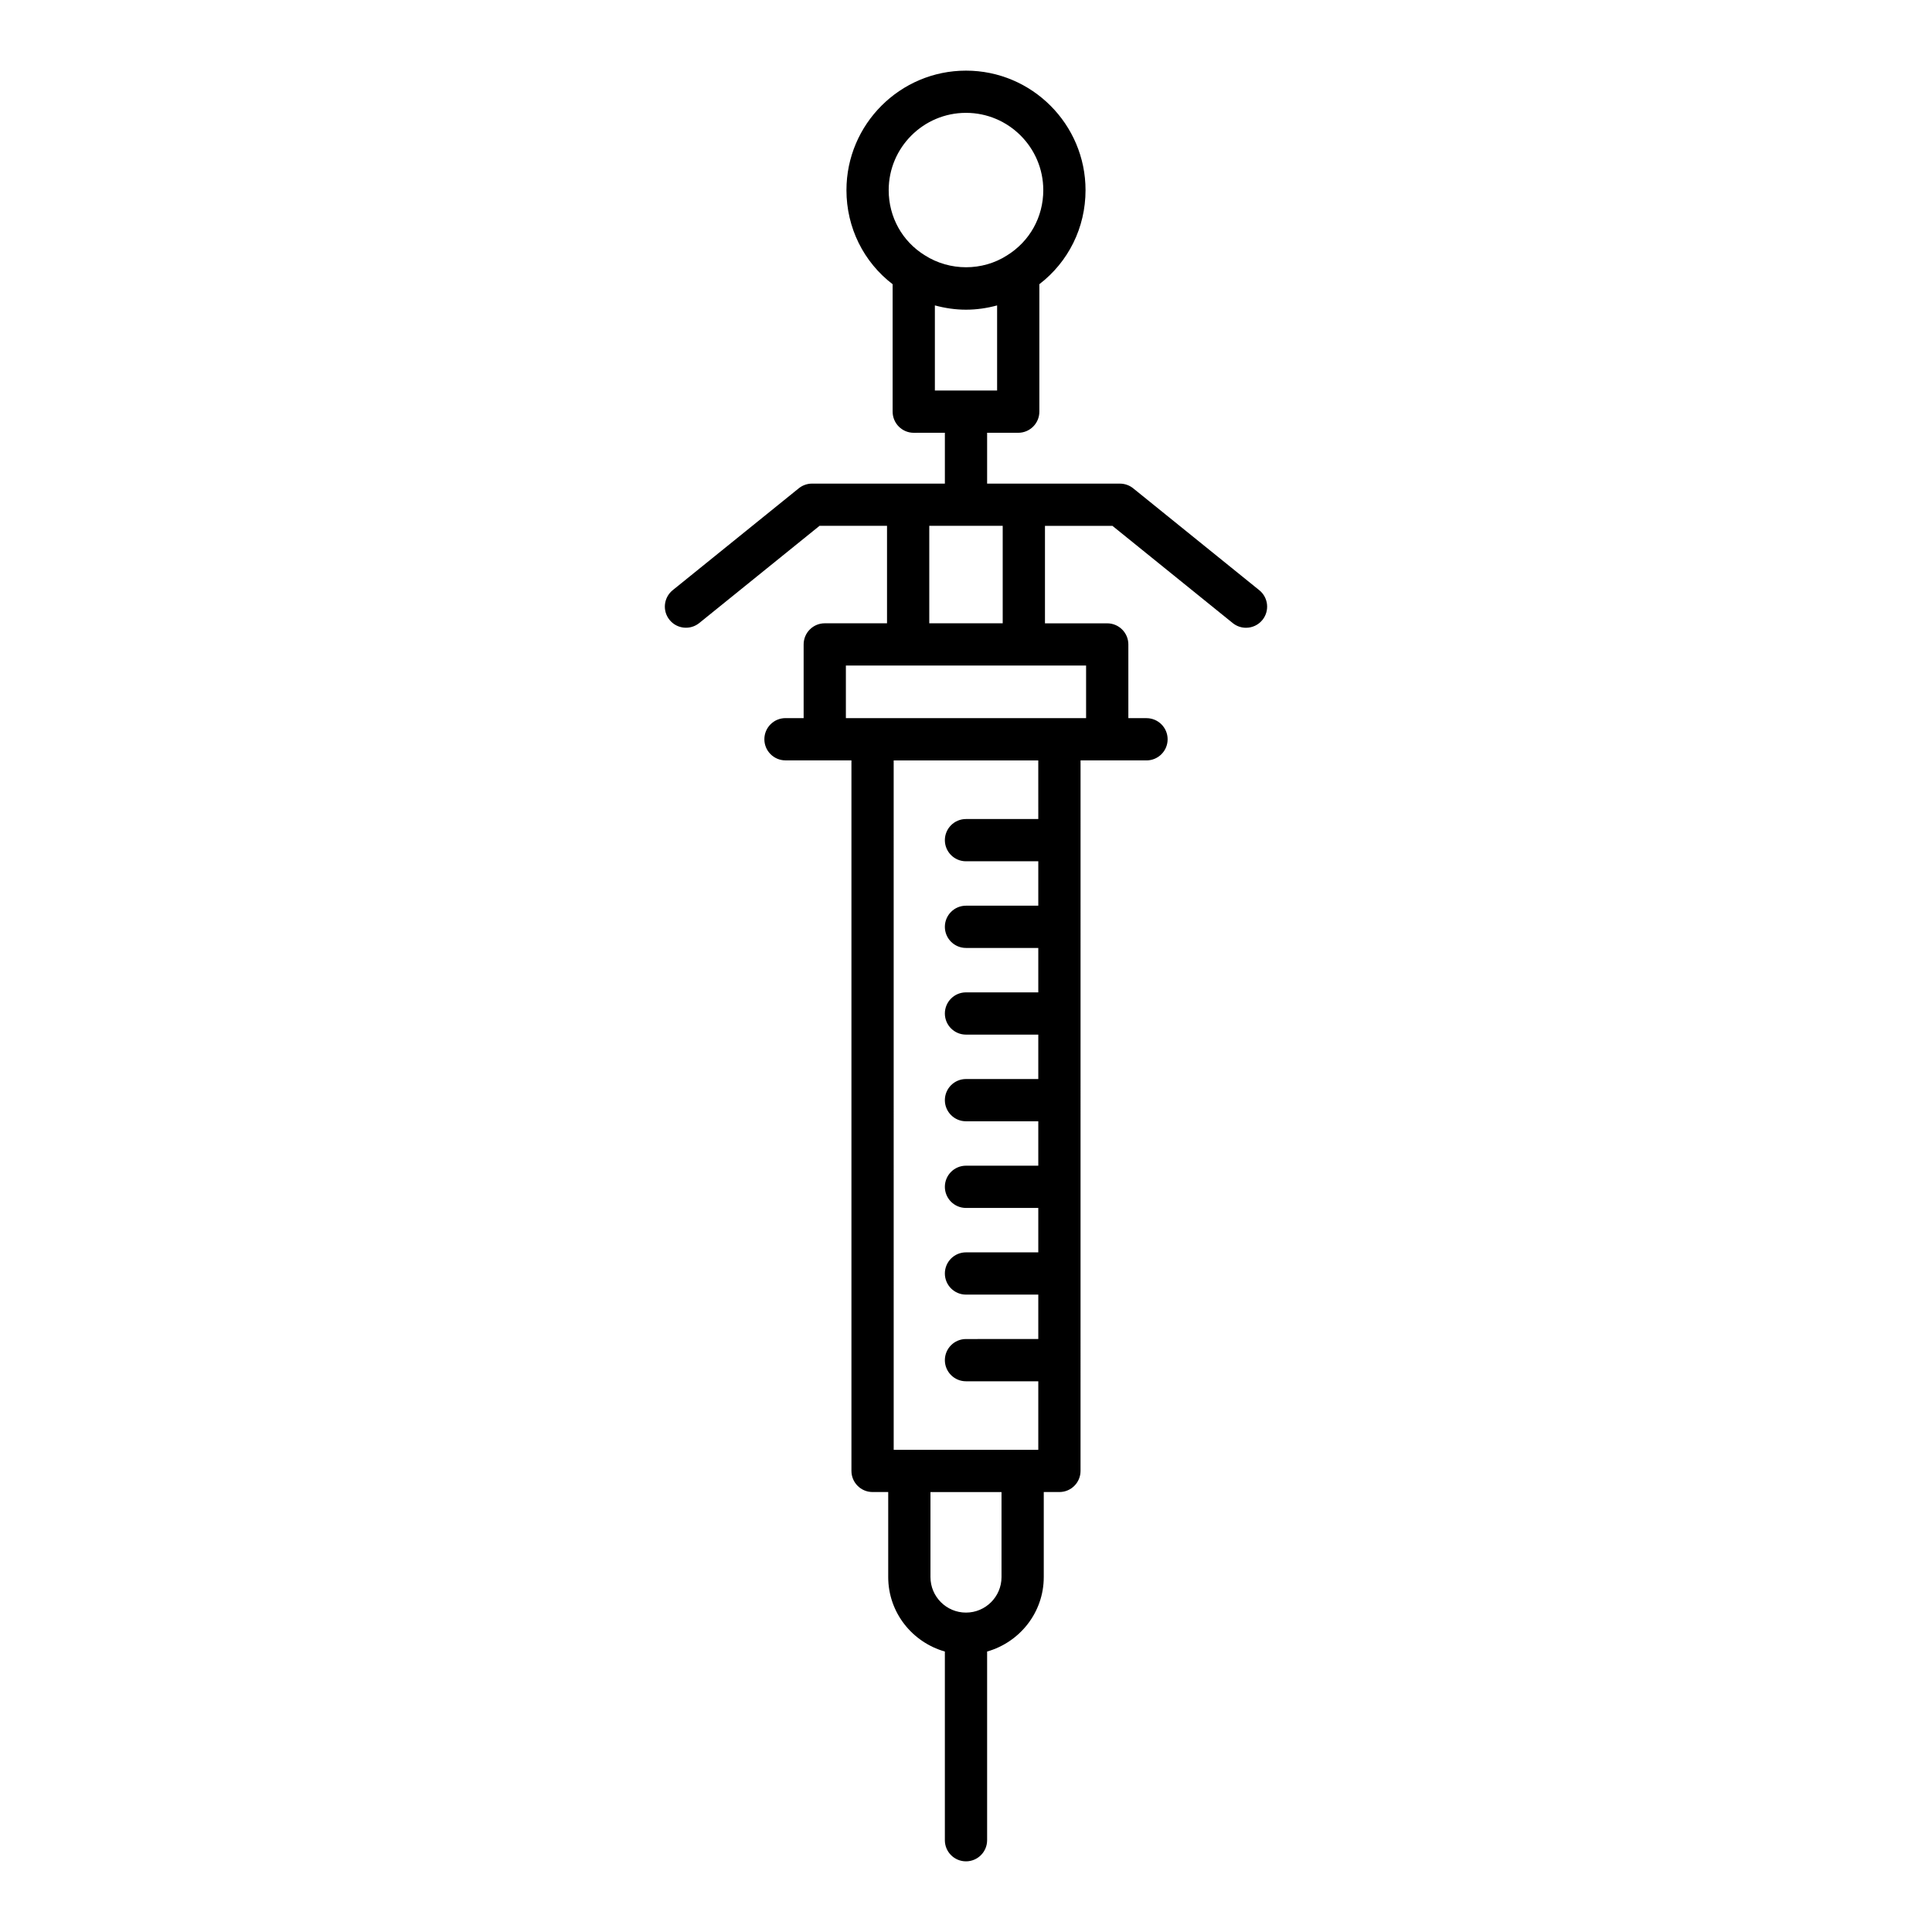 <?xml version="1.0" encoding="UTF-8"?>
<!-- Uploaded to: ICON Repo, www.iconrepo.com, Generator: ICON Repo Mixer Tools -->
<svg fill="#000000" width="800px" height="800px" version="1.1" viewBox="144 144 512 512" xmlns="http://www.w3.org/2000/svg">
 <path d="m477.72 300.41-33.414-27.004c-0.996-0.805-2.234-1.242-3.519-1.242l-35.191-0.004v-13.469h8.246c3.09 0 5.598-2.508 5.598-5.598v-33.777c7.699-5.914 12.238-14.992 12.238-24.918 0-17.469-14.211-31.68-31.68-31.68s-31.68 14.211-31.68 31.68c0 9.949 4.559 19.047 12.238 24.926v33.773c0 3.09 2.508 5.598 5.598 5.598l8.246-0.004v13.469h-35.195c-1.281 0-2.523 0.441-3.519 1.242l-33.414 27.004c-2.406 1.945-2.781 5.469-0.836 7.871 1.945 2.406 5.469 2.773 7.871 0.836l31.875-25.762h17.887v25.828h-16.5c-3.09 0-5.598 2.508-5.598 5.598v19.531h-4.809c-3.09 0-5.598 2.508-5.598 5.598s2.508 5.598 5.598 5.598h17.477v188.3c0 3.09 2.508 5.598 5.598 5.598h4.148v22.531c0 9.41 6.379 17.281 15.012 19.738v50.004c0 3.09 2.508 5.598 5.598 5.598s5.598-2.508 5.598-5.598v-50.004c8.633-2.457 15.012-10.328 15.012-19.738v-22.531h4.148c3.09 0 5.598-2.508 5.598-5.598l0.004-188.29h17.477c3.09 0 5.598-2.508 5.598-5.598 0-3.09-2.508-5.598-5.598-5.598h-4.809v-19.531c0-3.09-2.508-5.598-5.598-5.598h-16.5v-25.828h17.887l31.875 25.762c1.035 0.836 2.281 1.242 3.516 1.242 1.633 0 3.25-0.711 4.356-2.078 1.941-2.406 1.566-5.934-0.836-7.875zm-98.207-106.02c0-11.293 9.191-20.484 20.484-20.484s20.484 9.191 20.484 20.484c0 7.117-3.582 13.578-9.652 17.32-6.473 4.137-15.109 4.184-21.734-0.047-6.004-3.699-9.582-10.156-9.582-17.273zm12.238 53.102v-22.559c2.672 0.727 5.438 1.137 8.246 1.137 2.812 0 5.578-0.406 8.246-1.133v22.555zm-1.484 35.859h19.461v25.828h-19.461zm19.145 278.59c0 5.191-4.223 9.414-9.414 9.414s-9.414-4.223-9.414-9.414v-22.531h18.828zm9.746-200.89h-19.16c-3.09 0-5.598 2.508-5.598 5.598s2.508 5.598 5.598 5.598h19.16v11.77h-19.16c-3.09 0-5.598 2.508-5.598 5.598 0 3.09 2.508 5.598 5.598 5.598h19.16v11.773h-19.16c-3.09 0-5.598 2.508-5.598 5.598 0 3.09 2.508 5.598 5.598 5.598h19.16v11.77h-19.16c-3.09 0-5.598 2.508-5.598 5.598 0 3.09 2.508 5.598 5.598 5.598h19.16v11.77h-19.16c-3.09 0-5.598 2.508-5.598 5.598s2.508 5.598 5.598 5.598h19.16v11.77h-19.16c-3.09 0-5.598 2.508-5.598 5.598 0 3.09 2.508 5.598 5.598 5.598h19.16v11.77l-19.16 0.004c-3.09 0-5.598 2.508-5.598 5.598 0 3.09 2.508 5.598 5.598 5.598h19.16v18.168h-38.32l-0.004-182.7h38.32zm12.668-40.672v13.934h-7.059c-0.004 0-0.008-0.004-0.012-0.004-0.004 0-0.008 0.004-0.012 0.004h-49.488c-0.004 0-0.008-0.004-0.008-0.004-0.008 0-0.012 0.004-0.02 0.004h-7.059v-13.934z"/>
</svg>